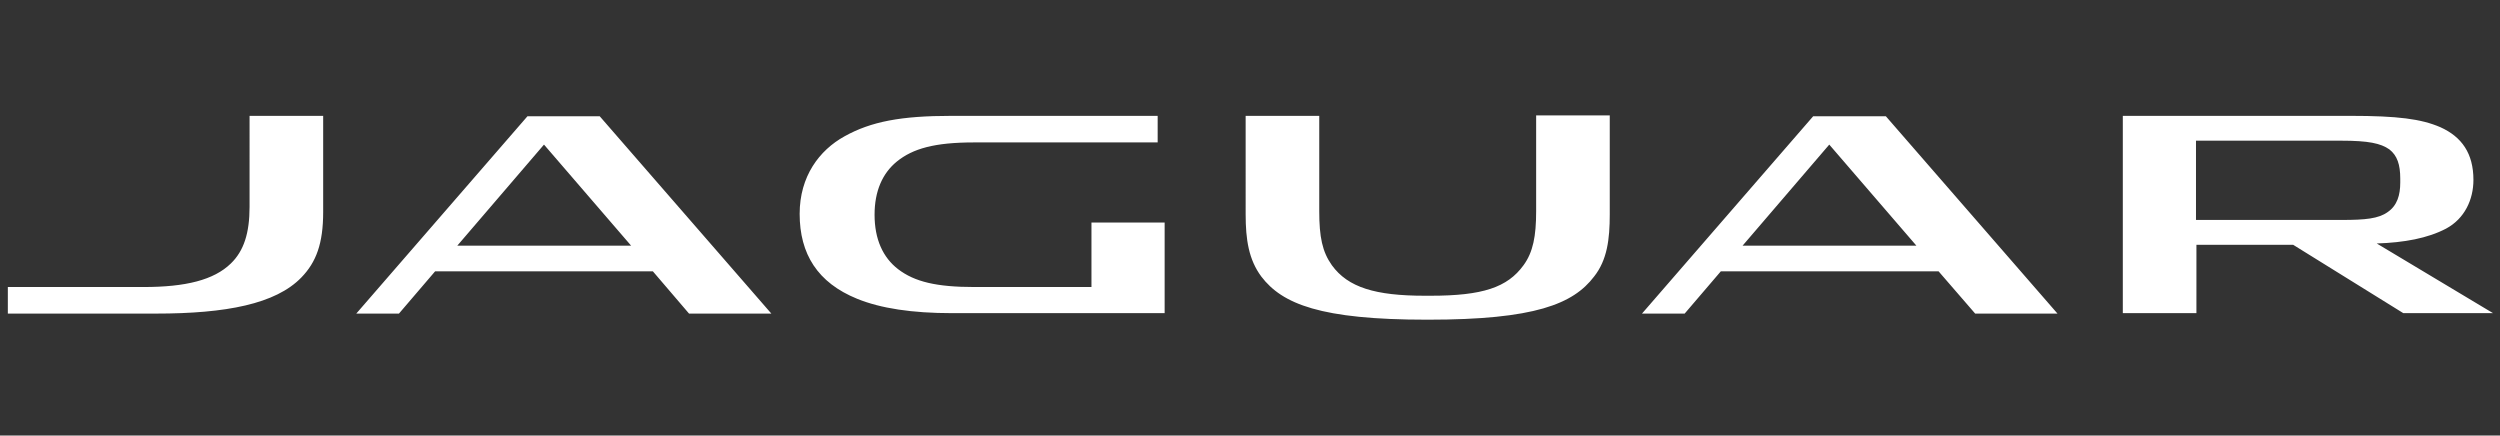 <?xml version="1.0" encoding="utf-8"?>
<!-- Generator: Adobe Illustrator 27.5.0, SVG Export Plug-In . SVG Version: 6.00 Build 0)  -->
<svg version="1.1"
	 id="svg2" xmlns:svg="http://www.w3.org/2000/svg" xmlns:sodipodi="http://sodipodi.sourceforge.net/DTD/sodipodi-0.dtd" xmlns:inkscape="http://www.inkscape.org/namespaces/inkscape" xmlns:rdf="http://www.w3.org/1999/02/22-rdf-syntax-ns#" xmlns:dc="http://purl.org/dc/elements/1.1/" xmlns:cc="http://creativecommons.org/ns#" inkscape:version="1.0 (4035a4fb49, 2020-05-01)" sodipodi:docname="Land Rover logo.svg"
	 xmlns="http://www.w3.org/2000/svg" xmlns:xlink="http://www.w3.org/1999/xlink" x="0px" y="0px" viewBox="0 0 574 100"
	 style="enable-background:new 0 0 574 100;" xml:space="preserve">
<rect x="0" y="0" width="574" height="100" fill="#333333" stroke="none"/>
<style type="text/css">
	.st0{fill:#FFFFFF;}
</style>
<sodipodi:namedview  bordercolor="#666666" borderopacity="1" gridtolerance="10" guidetolerance="10" id="namedview4" inkscape:current-layer="g10" inkscape:cx="1343.4445" inkscape:cy="1457.4121" inkscape:pageopacity="0" inkscape:pageshadow="2" inkscape:window-height="1017" inkscape:window-maximized="1" inkscape:window-width="1920" inkscape:window-x="-8" inkscape:window-y="-8" inkscape:zoom="0.1767767" objecttolerance="10" pagecolor="#ffffff" showgrid="false">
	</sodipodi:namedview>
<g>
	<path id="FS_Master_Logo" class="st0" d="M105,56.4h39.9l-20-23.2L105,56.4z M149.9,62.3h-50l-8.3,9.7h-9.8l39.3-45.3h16.6
		l39.4,45.3h-18.9L149.9,62.3z M400.1,56.4h39.9l-20-23.2L400.1,56.4z M445.1,62.3h-50l-8.3,9.7H377l39.3-45.3H433l39.4,45.3h-18.9
		L445.1,62.3z M74.2,26.6v22.1c0,7.2-1.6,11.5-5,15c-5.9,6.1-17.3,8.3-33.4,8.3H1.8v-6.1H33c9.6,0,16.1-1.6,20-5.4
		c3-2.9,4.3-7,4.3-13V26.6H74.2z M250.6,65.9V51.1h16.8v20.8h-48.8c-9.2,0-16.4-1.1-21.8-3.3c-9.1-3.7-13.2-10.3-13.2-19.5
		c0-8.6,4.5-14.6,10.3-17.8c6.1-3.4,13-4.7,24.5-4.7h47.4v6.1h-42.2c-9,0-14,1.4-17.7,4.4c-3.3,2.7-5.1,6.8-5.1,12.2
		c0,5.6,1.9,9.8,5.4,12.5c3.8,2.9,8.8,4.1,17.5,4.1L250.6,65.9z M545.7,55.9c6.3-0.2,11.7-1.2,15.9-3.4c4.3-2.3,6.3-6.7,6.3-11.2
		c0-6.1-2.7-9.9-7.6-12.1c-4.4-1.9-9.8-2.6-20.6-2.6h-52.3v45.3h16.9V56.2h22.2l25.3,15.7h20.6L545.7,55.9z M537.5,32.3
		c6.3,0,9.1,0.6,11.1,2c1.8,1.4,2.5,3.5,2.5,6.7v0.9c0,2.9-0.7,5.3-2.9,6.8c-2.1,1.5-5.1,1.8-10.5,1.8h-33.5V32.3H537.5z
		 M369.6,26.6v22.6c0,5.8-0.6,10.5-3.6,14.3c-4.8,6.3-13.6,9.9-38.1,9.9l-0.3,0c-24.4,0-33.2-3.6-38-9.9c-2.9-3.9-3.6-8.5-3.6-14.3
		V26.6h16.9v21.9c0,5.9,0.7,9.3,2.9,12.4c3.7,5.1,10,7,21.3,7h1.4c11.9,0,17.6-1.9,21.3-7c2.2-3,2.9-6.7,2.9-12.4v-22H369.6z"/>
</g>
</svg>
